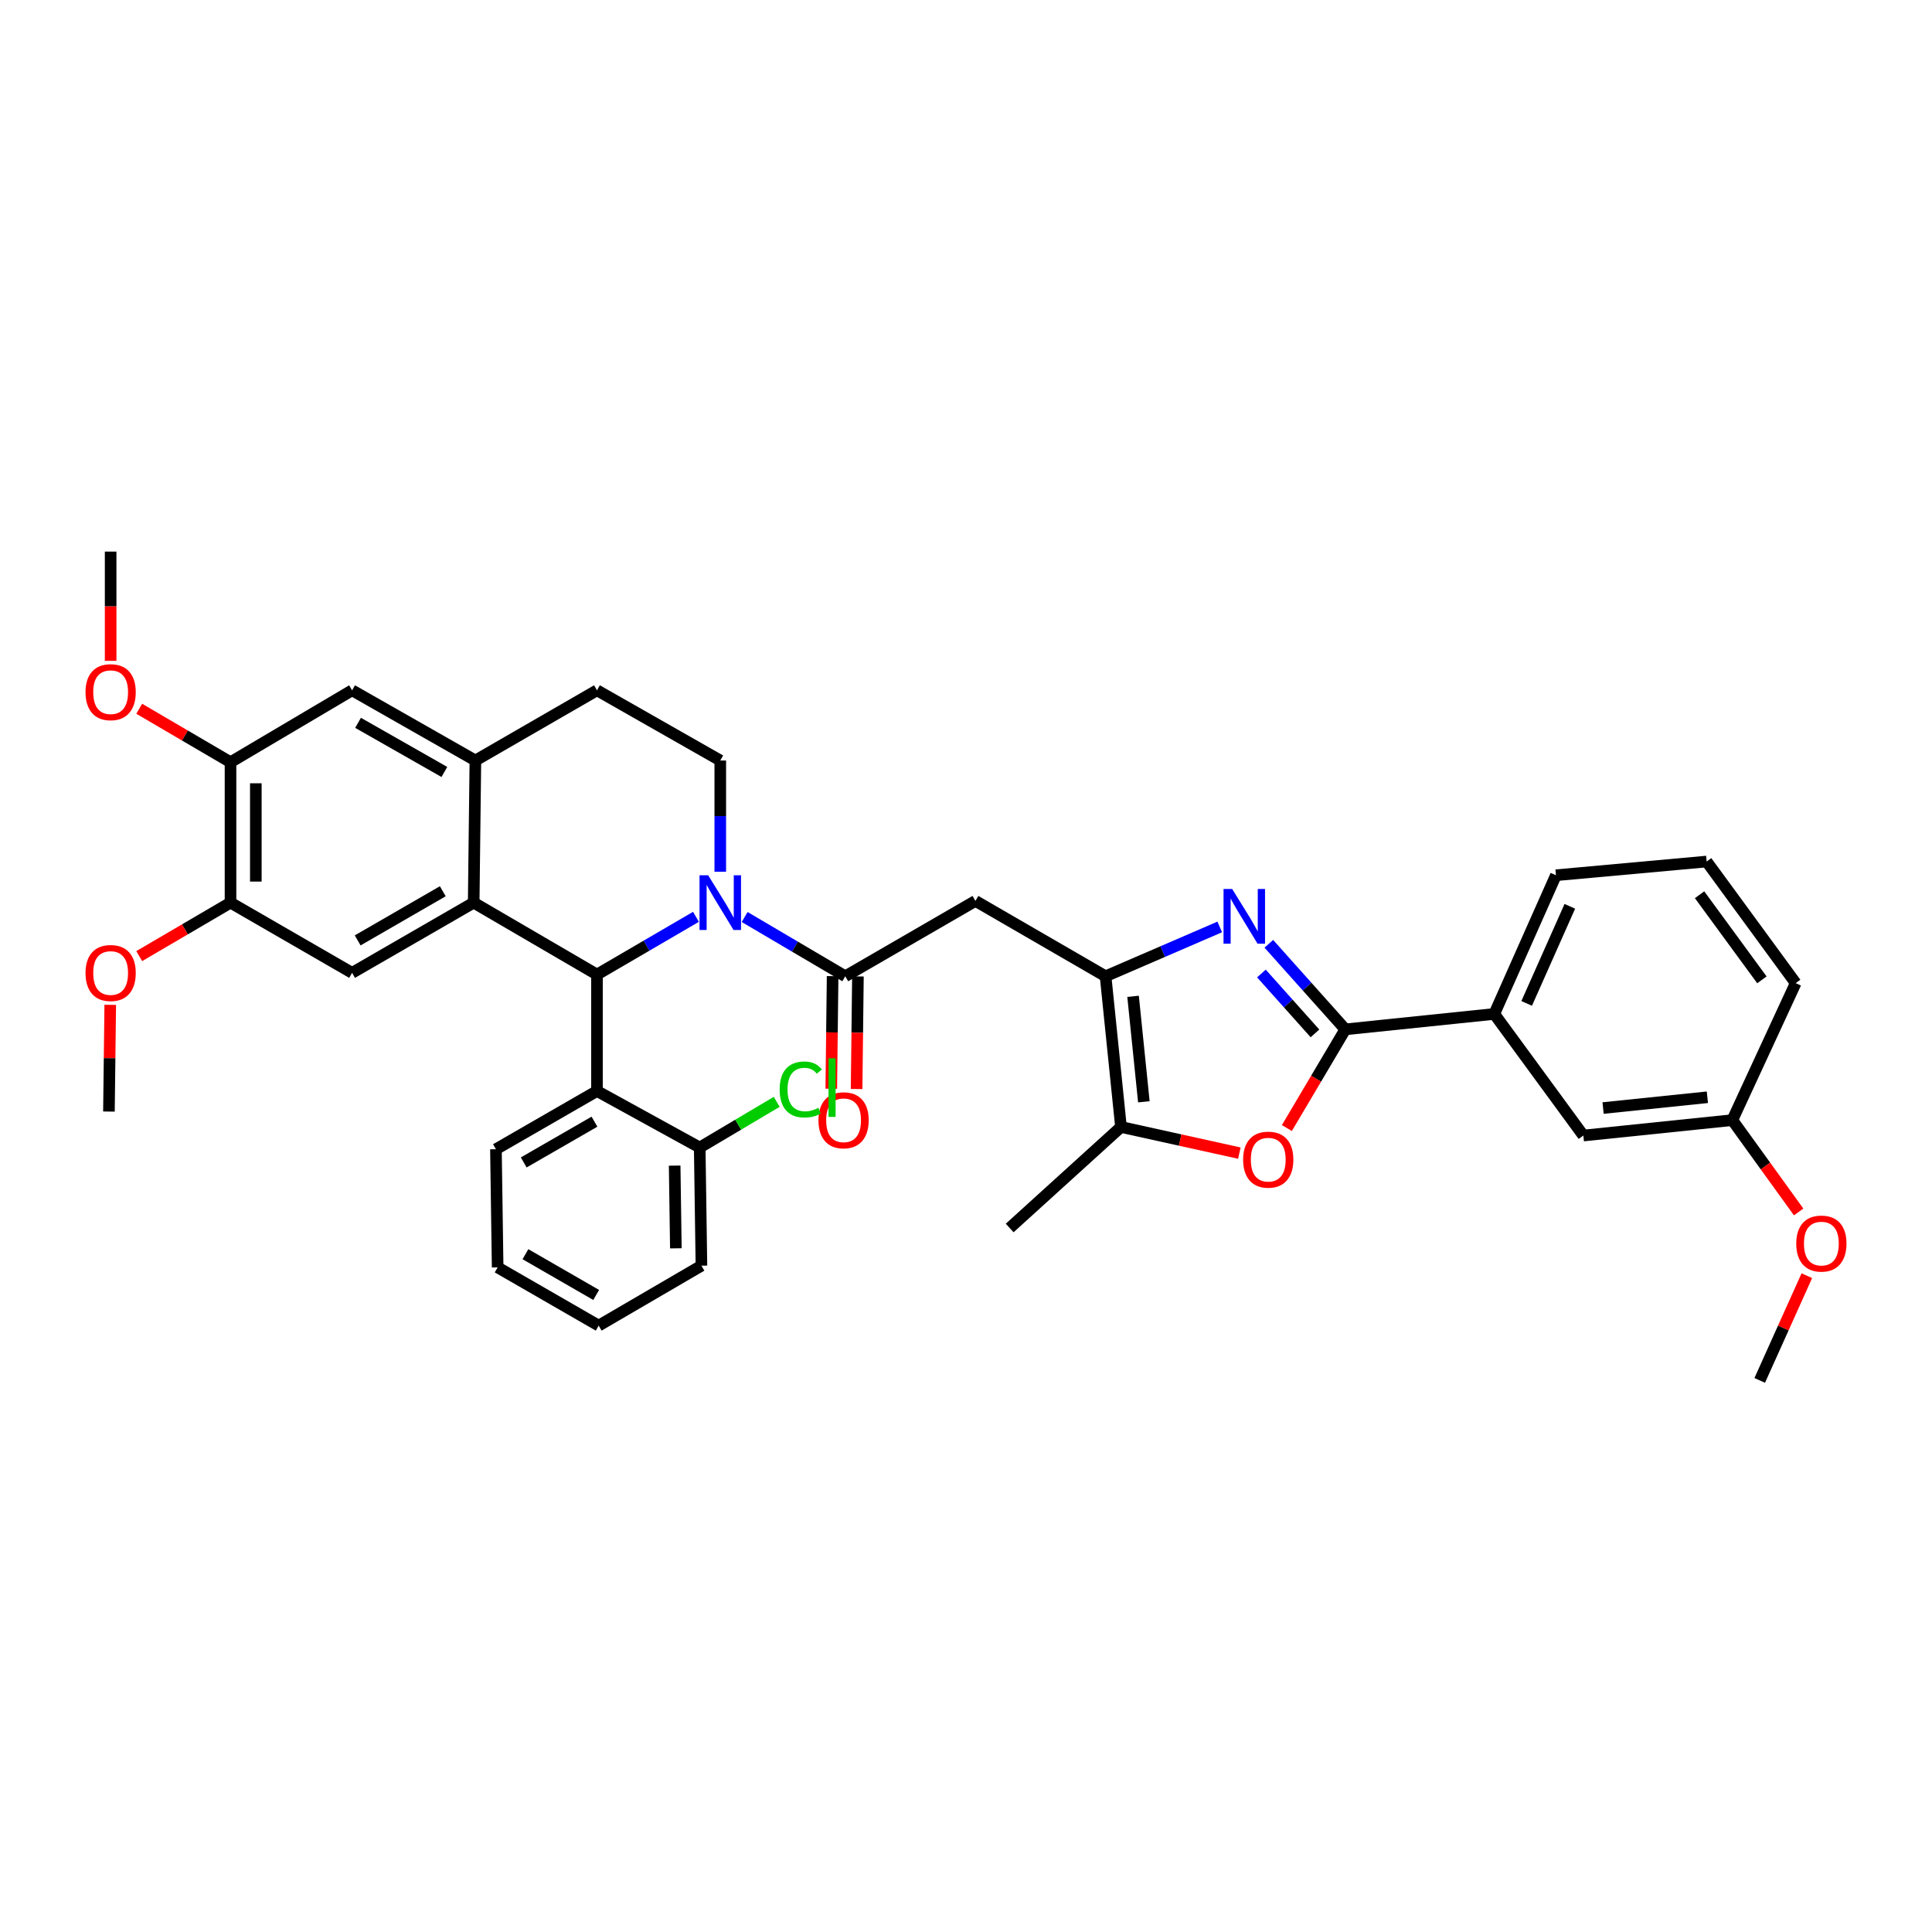 <?xml version='1.0' encoding='iso-8859-1'?>
<svg version='1.1' baseProfile='full'
              xmlns='http://www.w3.org/2000/svg'
                      xmlns:rdkit='http://www.rdkit.org/xml'
                      xmlns:xlink='http://www.w3.org/1999/xlink'
                  xml:space='preserve'
width='1000px' height='1000px' viewBox='0 0 1000 1000'>
<!-- END OF HEADER -->
<rect style='opacity:1.0;fill:#FFFFFF;stroke:none' width='1000' height='1000' x='0' y='0'> </rect>
<path class='bond-0' d='M 119.314,394.524 L 95.688,380.688' style='fill:none;fill-rule:evenodd;stroke:#000000;stroke-width:6px;stroke-linecap:butt;stroke-linejoin:miter;stroke-opacity:1' />
<path class='bond-0' d='M 95.688,380.688 L 72.063,366.852' style='fill:none;fill-rule:evenodd;stroke:#FF0000;stroke-width:6px;stroke-linecap:butt;stroke-linejoin:miter;stroke-opacity:1' />
<path class='bond-1' d='M 119.314,394.524 L 119.314,467.207' style='fill:none;fill-rule:evenodd;stroke:#000000;stroke-width:6px;stroke-linecap:butt;stroke-linejoin:miter;stroke-opacity:1' />
<path class='bond-1' d='M 132.416,405.426 L 132.416,456.304' style='fill:none;fill-rule:evenodd;stroke:#000000;stroke-width:6px;stroke-linecap:butt;stroke-linejoin:miter;stroke-opacity:1' />
<path class='bond-2' d='M 119.314,394.524 L 182.243,357.298' style='fill:none;fill-rule:evenodd;stroke:#000000;stroke-width:6px;stroke-linecap:butt;stroke-linejoin:miter;stroke-opacity:1' />
<path class='bond-3' d='M 119.314,467.207 L 95.688,481.043' style='fill:none;fill-rule:evenodd;stroke:#000000;stroke-width:6px;stroke-linecap:butt;stroke-linejoin:miter;stroke-opacity:1' />
<path class='bond-3' d='M 95.688,481.043 L 72.063,494.879' style='fill:none;fill-rule:evenodd;stroke:#FF0000;stroke-width:6px;stroke-linecap:butt;stroke-linejoin:miter;stroke-opacity:1' />
<path class='bond-4' d='M 119.314,467.207 L 182.243,503.545' style='fill:none;fill-rule:evenodd;stroke:#000000;stroke-width:6px;stroke-linecap:butt;stroke-linejoin:miter;stroke-opacity:1' />
<path class='bond-5' d='M 182.243,503.545 L 245.179,467.207' style='fill:none;fill-rule:evenodd;stroke:#000000;stroke-width:6px;stroke-linecap:butt;stroke-linejoin:miter;stroke-opacity:1' />
<path class='bond-5' d='M 185.132,486.747 L 229.187,461.311' style='fill:none;fill-rule:evenodd;stroke:#000000;stroke-width:6px;stroke-linecap:butt;stroke-linejoin:miter;stroke-opacity:1' />
<path class='bond-6' d='M 182.243,357.298 L 246.06,393.636' style='fill:none;fill-rule:evenodd;stroke:#000000;stroke-width:6px;stroke-linecap:butt;stroke-linejoin:miter;stroke-opacity:1' />
<path class='bond-6' d='M 185.332,374.135 L 230.004,399.571' style='fill:none;fill-rule:evenodd;stroke:#000000;stroke-width:6px;stroke-linecap:butt;stroke-linejoin:miter;stroke-opacity:1' />
<path class='bond-7' d='M 246.06,393.636 L 245.179,467.207' style='fill:none;fill-rule:evenodd;stroke:#000000;stroke-width:6px;stroke-linecap:butt;stroke-linejoin:miter;stroke-opacity:1' />
<path class='bond-8' d='M 246.06,393.636 L 308.996,357.298' style='fill:none;fill-rule:evenodd;stroke:#000000;stroke-width:6px;stroke-linecap:butt;stroke-linejoin:miter;stroke-opacity:1' />
<path class='bond-9' d='M 245.179,467.207 L 308.996,504.433' style='fill:none;fill-rule:evenodd;stroke:#000000;stroke-width:6px;stroke-linecap:butt;stroke-linejoin:miter;stroke-opacity:1' />
<path class='bond-10' d='M 360.226,474.549 L 334.611,489.491' style='fill:none;fill-rule:evenodd;stroke:#0000FF;stroke-width:6px;stroke-linecap:butt;stroke-linejoin:miter;stroke-opacity:1' />
<path class='bond-10' d='M 334.611,489.491 L 308.996,504.433' style='fill:none;fill-rule:evenodd;stroke:#000000;stroke-width:6px;stroke-linecap:butt;stroke-linejoin:miter;stroke-opacity:1' />
<path class='bond-11' d='M 372.813,451.208 L 372.813,422.422' style='fill:none;fill-rule:evenodd;stroke:#0000FF;stroke-width:6px;stroke-linecap:butt;stroke-linejoin:miter;stroke-opacity:1' />
<path class='bond-11' d='M 372.813,422.422 L 372.813,393.636' style='fill:none;fill-rule:evenodd;stroke:#000000;stroke-width:6px;stroke-linecap:butt;stroke-linejoin:miter;stroke-opacity:1' />
<path class='bond-12' d='M 385.431,474.64 L 411.471,489.981' style='fill:none;fill-rule:evenodd;stroke:#0000FF;stroke-width:6px;stroke-linecap:butt;stroke-linejoin:miter;stroke-opacity:1' />
<path class='bond-12' d='M 411.471,489.981 L 437.511,505.321' style='fill:none;fill-rule:evenodd;stroke:#000000;stroke-width:6px;stroke-linecap:butt;stroke-linejoin:miter;stroke-opacity:1' />
<path class='bond-13' d='M 372.813,393.636 L 308.996,357.298' style='fill:none;fill-rule:evenodd;stroke:#000000;stroke-width:6px;stroke-linecap:butt;stroke-linejoin:miter;stroke-opacity:1' />
<path class='bond-14' d='M 308.996,504.433 L 308.996,564.705' style='fill:none;fill-rule:evenodd;stroke:#000000;stroke-width:6px;stroke-linecap:butt;stroke-linejoin:miter;stroke-opacity:1' />
<path class='bond-15' d='M 430.96,505.244 L 430.616,534.379' style='fill:none;fill-rule:evenodd;stroke:#000000;stroke-width:6px;stroke-linecap:butt;stroke-linejoin:miter;stroke-opacity:1' />
<path class='bond-15' d='M 430.616,534.379 L 430.271,563.514' style='fill:none;fill-rule:evenodd;stroke:#FF0000;stroke-width:6px;stroke-linecap:butt;stroke-linejoin:miter;stroke-opacity:1' />
<path class='bond-15' d='M 444.062,505.399 L 443.717,534.534' style='fill:none;fill-rule:evenodd;stroke:#000000;stroke-width:6px;stroke-linecap:butt;stroke-linejoin:miter;stroke-opacity:1' />
<path class='bond-15' d='M 443.717,534.534 L 443.373,563.669' style='fill:none;fill-rule:evenodd;stroke:#FF0000;stroke-width:6px;stroke-linecap:butt;stroke-linejoin:miter;stroke-opacity:1' />
<path class='bond-16' d='M 437.511,505.321 L 504.881,466.319' style='fill:none;fill-rule:evenodd;stroke:#000000;stroke-width:6px;stroke-linecap:butt;stroke-linejoin:miter;stroke-opacity:1' />
<path class='bond-17' d='M 929.443,508.866 L 883.351,445.93' style='fill:none;fill-rule:evenodd;stroke:#000000;stroke-width:6px;stroke-linecap:butt;stroke-linejoin:miter;stroke-opacity:1' />
<path class='bond-17' d='M 911.958,507.167 L 879.694,463.112' style='fill:none;fill-rule:evenodd;stroke:#000000;stroke-width:6px;stroke-linecap:butt;stroke-linejoin:miter;stroke-opacity:1' />
<path class='bond-18' d='M 929.443,508.866 L 896.65,579.773' style='fill:none;fill-rule:evenodd;stroke:#000000;stroke-width:6px;stroke-linecap:butt;stroke-linejoin:miter;stroke-opacity:1' />
<path class='bond-19' d='M 883.351,445.93 L 805.354,453.02' style='fill:none;fill-rule:evenodd;stroke:#000000;stroke-width:6px;stroke-linecap:butt;stroke-linejoin:miter;stroke-opacity:1' />
<path class='bond-20' d='M 805.354,453.02 L 773.441,524.815' style='fill:none;fill-rule:evenodd;stroke:#000000;stroke-width:6px;stroke-linecap:butt;stroke-linejoin:miter;stroke-opacity:1' />
<path class='bond-20' d='M 812.54,469.111 L 790.201,519.368' style='fill:none;fill-rule:evenodd;stroke:#000000;stroke-width:6px;stroke-linecap:butt;stroke-linejoin:miter;stroke-opacity:1' />
<path class='bond-21' d='M 308.996,564.705 L 256.695,594.841' style='fill:none;fill-rule:evenodd;stroke:#000000;stroke-width:6px;stroke-linecap:butt;stroke-linejoin:miter;stroke-opacity:1' />
<path class='bond-21' d='M 307.693,580.579 L 271.082,601.674' style='fill:none;fill-rule:evenodd;stroke:#000000;stroke-width:6px;stroke-linecap:butt;stroke-linejoin:miter;stroke-opacity:1' />
<path class='bond-22' d='M 308.996,564.705 L 362.171,593.953' style='fill:none;fill-rule:evenodd;stroke:#000000;stroke-width:6px;stroke-linecap:butt;stroke-linejoin:miter;stroke-opacity:1' />
<path class='bond-23' d='M 256.695,594.841 L 257.583,656.002' style='fill:none;fill-rule:evenodd;stroke:#000000;stroke-width:6px;stroke-linecap:butt;stroke-linejoin:miter;stroke-opacity:1' />
<path class='bond-24' d='M 257.583,656.002 L 309.877,686.138' style='fill:none;fill-rule:evenodd;stroke:#000000;stroke-width:6px;stroke-linecap:butt;stroke-linejoin:miter;stroke-opacity:1' />
<path class='bond-24' d='M 271.969,649.169 L 308.575,670.265' style='fill:none;fill-rule:evenodd;stroke:#000000;stroke-width:6px;stroke-linecap:butt;stroke-linejoin:miter;stroke-opacity:1' />
<path class='bond-25' d='M 309.877,686.138 L 363.059,655.113' style='fill:none;fill-rule:evenodd;stroke:#000000;stroke-width:6px;stroke-linecap:butt;stroke-linejoin:miter;stroke-opacity:1' />
<path class='bond-26' d='M 363.059,655.113 L 362.171,593.953' style='fill:none;fill-rule:evenodd;stroke:#000000;stroke-width:6px;stroke-linecap:butt;stroke-linejoin:miter;stroke-opacity:1' />
<path class='bond-26' d='M 349.825,646.13 L 349.203,603.318' style='fill:none;fill-rule:evenodd;stroke:#000000;stroke-width:6px;stroke-linecap:butt;stroke-linejoin:miter;stroke-opacity:1' />
<path class='bond-27' d='M 362.171,593.953 L 382.102,582.131' style='fill:none;fill-rule:evenodd;stroke:#000000;stroke-width:6px;stroke-linecap:butt;stroke-linejoin:miter;stroke-opacity:1' />
<path class='bond-27' d='M 382.102,582.131 L 402.032,570.308' style='fill:none;fill-rule:evenodd;stroke:#00CC00;stroke-width:6px;stroke-linecap:butt;stroke-linejoin:miter;stroke-opacity:1' />
<path class='bond-28' d='M 57.265,342.049 L 57.265,313.776' style='fill:none;fill-rule:evenodd;stroke:#FF0000;stroke-width:6px;stroke-linecap:butt;stroke-linejoin:miter;stroke-opacity:1' />
<path class='bond-28' d='M 57.265,313.776 L 57.265,285.502' style='fill:none;fill-rule:evenodd;stroke:#000000;stroke-width:6px;stroke-linecap:butt;stroke-linejoin:miter;stroke-opacity:1' />
<path class='bond-29' d='M 57.062,520.1 L 56.723,547.72' style='fill:none;fill-rule:evenodd;stroke:#FF0000;stroke-width:6px;stroke-linecap:butt;stroke-linejoin:miter;stroke-opacity:1' />
<path class='bond-29' d='M 56.723,547.72 L 56.384,575.34' style='fill:none;fill-rule:evenodd;stroke:#000000;stroke-width:6px;stroke-linecap:butt;stroke-linejoin:miter;stroke-opacity:1' />
<path class='bond-30' d='M 773.441,524.815 L 819.533,587.751' style='fill:none;fill-rule:evenodd;stroke:#000000;stroke-width:6px;stroke-linecap:butt;stroke-linejoin:miter;stroke-opacity:1' />
<path class='bond-31' d='M 773.441,524.815 L 696.332,532.793' style='fill:none;fill-rule:evenodd;stroke:#000000;stroke-width:6px;stroke-linecap:butt;stroke-linejoin:miter;stroke-opacity:1' />
<path class='bond-32' d='M 819.533,587.751 L 896.65,579.773' style='fill:none;fill-rule:evenodd;stroke:#000000;stroke-width:6px;stroke-linecap:butt;stroke-linejoin:miter;stroke-opacity:1' />
<path class='bond-32' d='M 829.753,573.522 L 883.734,567.937' style='fill:none;fill-rule:evenodd;stroke:#000000;stroke-width:6px;stroke-linecap:butt;stroke-linejoin:miter;stroke-opacity:1' />
<path class='bond-33' d='M 896.65,579.773 L 913.811,603.538' style='fill:none;fill-rule:evenodd;stroke:#000000;stroke-width:6px;stroke-linecap:butt;stroke-linejoin:miter;stroke-opacity:1' />
<path class='bond-33' d='M 913.811,603.538 L 930.973,627.303' style='fill:none;fill-rule:evenodd;stroke:#FF0000;stroke-width:6px;stroke-linecap:butt;stroke-linejoin:miter;stroke-opacity:1' />
<path class='bond-34' d='M 935.219,660.294 L 923.024,687.396' style='fill:none;fill-rule:evenodd;stroke:#FF0000;stroke-width:6px;stroke-linecap:butt;stroke-linejoin:miter;stroke-opacity:1' />
<path class='bond-34' d='M 923.024,687.396 L 910.83,714.498' style='fill:none;fill-rule:evenodd;stroke:#000000;stroke-width:6px;stroke-linecap:butt;stroke-linejoin:miter;stroke-opacity:1' />
<path class='bond-35' d='M 696.332,532.793 L 676.536,510.649' style='fill:none;fill-rule:evenodd;stroke:#000000;stroke-width:6px;stroke-linecap:butt;stroke-linejoin:miter;stroke-opacity:1' />
<path class='bond-35' d='M 676.536,510.649 L 656.74,488.505' style='fill:none;fill-rule:evenodd;stroke:#0000FF;stroke-width:6px;stroke-linecap:butt;stroke-linejoin:miter;stroke-opacity:1' />
<path class='bond-35' d='M 680.625,534.882 L 666.768,519.382' style='fill:none;fill-rule:evenodd;stroke:#000000;stroke-width:6px;stroke-linecap:butt;stroke-linejoin:miter;stroke-opacity:1' />
<path class='bond-35' d='M 666.768,519.382 L 652.91,503.881' style='fill:none;fill-rule:evenodd;stroke:#0000FF;stroke-width:6px;stroke-linecap:butt;stroke-linejoin:miter;stroke-opacity:1' />
<path class='bond-36' d='M 696.332,532.793 L 681.207,558.335' style='fill:none;fill-rule:evenodd;stroke:#000000;stroke-width:6px;stroke-linecap:butt;stroke-linejoin:miter;stroke-opacity:1' />
<path class='bond-36' d='M 681.207,558.335 L 666.081,583.878' style='fill:none;fill-rule:evenodd;stroke:#FF0000;stroke-width:6px;stroke-linecap:butt;stroke-linejoin:miter;stroke-opacity:1' />
<path class='bond-37' d='M 631.343,479.783 L 601.793,492.552' style='fill:none;fill-rule:evenodd;stroke:#0000FF;stroke-width:6px;stroke-linecap:butt;stroke-linejoin:miter;stroke-opacity:1' />
<path class='bond-37' d='M 601.793,492.552 L 572.243,505.321' style='fill:none;fill-rule:evenodd;stroke:#000000;stroke-width:6px;stroke-linecap:butt;stroke-linejoin:miter;stroke-opacity:1' />
<path class='bond-38' d='M 572.243,505.321 L 580.221,583.318' style='fill:none;fill-rule:evenodd;stroke:#000000;stroke-width:6px;stroke-linecap:butt;stroke-linejoin:miter;stroke-opacity:1' />
<path class='bond-38' d='M 586.474,515.687 L 592.059,570.285' style='fill:none;fill-rule:evenodd;stroke:#000000;stroke-width:6px;stroke-linecap:butt;stroke-linejoin:miter;stroke-opacity:1' />
<path class='bond-39' d='M 572.243,505.321 L 504.881,466.319' style='fill:none;fill-rule:evenodd;stroke:#000000;stroke-width:6px;stroke-linecap:butt;stroke-linejoin:miter;stroke-opacity:1' />
<path class='bond-40' d='M 580.221,583.318 L 610.856,590.085' style='fill:none;fill-rule:evenodd;stroke:#000000;stroke-width:6px;stroke-linecap:butt;stroke-linejoin:miter;stroke-opacity:1' />
<path class='bond-40' d='M 610.856,590.085 L 641.49,596.852' style='fill:none;fill-rule:evenodd;stroke:#FF0000;stroke-width:6px;stroke-linecap:butt;stroke-linejoin:miter;stroke-opacity:1' />
<path class='bond-41' d='M 580.221,583.318 L 522.606,635.612' style='fill:none;fill-rule:evenodd;stroke:#000000;stroke-width:6px;stroke-linecap:butt;stroke-linejoin:miter;stroke-opacity:1' />
<path  class='atom-6' d='M 366.553 453.047
L 375.833 468.047
Q 376.753 469.527, 378.233 472.207
Q 379.713 474.887, 379.793 475.047
L 379.793 453.047
L 383.553 453.047
L 383.553 481.367
L 379.673 481.367
L 369.713 464.967
Q 368.553 463.047, 367.313 460.847
Q 366.113 458.647, 365.753 457.967
L 365.753 481.367
L 362.073 481.367
L 362.073 453.047
L 366.553 453.047
' fill='#0000FF'/>
<path  class='atom-11' d='M 423.631 579.853
Q 423.631 573.053, 426.991 569.253
Q 430.351 565.453, 436.631 565.453
Q 442.911 565.453, 446.271 569.253
Q 449.631 573.053, 449.631 579.853
Q 449.631 586.733, 446.231 590.653
Q 442.831 594.533, 436.631 594.533
Q 430.391 594.533, 426.991 590.653
Q 423.631 586.773, 423.631 579.853
M 436.631 591.333
Q 440.951 591.333, 443.271 588.453
Q 445.631 585.533, 445.631 579.853
Q 445.631 574.293, 443.271 571.493
Q 440.951 568.653, 436.631 568.653
Q 432.311 568.653, 429.951 571.453
Q 427.631 574.253, 427.631 579.853
Q 427.631 585.573, 429.951 588.453
Q 432.311 591.333, 436.631 591.333
' fill='#FF0000'/>
<path  class='atom-21' d='M 44.265 358.266
Q 44.265 351.466, 47.625 347.666
Q 50.985 343.866, 57.265 343.866
Q 63.545 343.866, 66.905 347.666
Q 70.265 351.466, 70.265 358.266
Q 70.265 365.146, 66.865 369.066
Q 63.465 372.946, 57.265 372.946
Q 51.025 372.946, 47.625 369.066
Q 44.265 365.186, 44.265 358.266
M 57.265 369.746
Q 61.585 369.746, 63.905 366.866
Q 66.265 363.946, 66.265 358.266
Q 66.265 352.706, 63.905 349.906
Q 61.585 347.066, 57.265 347.066
Q 52.945 347.066, 50.585 349.866
Q 48.265 352.666, 48.265 358.266
Q 48.265 363.986, 50.585 366.866
Q 52.945 369.746, 57.265 369.746
' fill='#FF0000'/>
<path  class='atom-23' d='M 44.265 503.625
Q 44.265 496.825, 47.625 493.025
Q 50.985 489.225, 57.265 489.225
Q 63.545 489.225, 66.905 493.025
Q 70.265 496.825, 70.265 503.625
Q 70.265 510.505, 66.865 514.425
Q 63.465 518.305, 57.265 518.305
Q 51.025 518.305, 47.625 514.425
Q 44.265 510.545, 44.265 503.625
M 57.265 515.105
Q 61.585 515.105, 63.905 512.225
Q 66.265 509.305, 66.265 503.625
Q 66.265 498.065, 63.905 495.265
Q 61.585 492.425, 57.265 492.425
Q 52.945 492.425, 50.585 495.225
Q 48.265 498.025, 48.265 503.625
Q 48.265 509.345, 50.585 512.225
Q 52.945 515.105, 57.265 515.105
' fill='#FF0000'/>
<path  class='atom-25' d='M 403.552 563.909
Q 403.552 556.869, 406.832 553.189
Q 410.152 549.469, 416.432 549.469
Q 422.272 549.469, 425.392 553.589
L 422.752 555.749
Q 420.472 552.749, 416.432 552.749
Q 412.152 552.749, 409.872 555.629
Q 407.632 558.469, 407.632 563.909
Q 407.632 569.509, 409.952 572.389
Q 412.312 575.269, 416.872 575.269
Q 419.992 575.269, 423.632 573.389
L 424.752 576.389
Q 423.272 577.349, 421.032 577.909
Q 418.792 578.469, 416.312 578.469
Q 410.152 578.469, 406.832 574.709
Q 403.552 570.949, 403.552 563.909
' fill='#00CC00'/>
<path  class='atom-25' d='M 428.832 547.749
L 432.512 547.749
L 432.512 578.109
L 428.832 578.109
L 428.832 547.749
' fill='#00CC00'/>
<path  class='atom-29' d='M 929.735 643.67
Q 929.735 636.87, 933.095 633.07
Q 936.455 629.27, 942.735 629.27
Q 949.015 629.27, 952.375 633.07
Q 955.735 636.87, 955.735 643.67
Q 955.735 650.55, 952.335 654.47
Q 948.935 658.35, 942.735 658.35
Q 936.495 658.35, 933.095 654.47
Q 929.735 650.59, 929.735 643.67
M 942.735 655.15
Q 947.055 655.15, 949.375 652.27
Q 951.735 649.35, 951.735 643.67
Q 951.735 638.11, 949.375 635.31
Q 947.055 632.47, 942.735 632.47
Q 938.415 632.47, 936.055 635.27
Q 933.735 638.07, 933.735 643.67
Q 933.735 649.39, 936.055 652.27
Q 938.415 655.15, 942.735 655.15
' fill='#FF0000'/>
<path  class='atom-32' d='M 637.778 460.137
L 647.058 475.137
Q 647.978 476.617, 649.458 479.297
Q 650.938 481.977, 651.018 482.137
L 651.018 460.137
L 654.778 460.137
L 654.778 488.457
L 650.898 488.457
L 640.938 472.057
Q 639.778 470.137, 638.538 467.937
Q 637.338 465.737, 636.978 465.057
L 636.978 488.457
L 633.298 488.457
L 633.298 460.137
L 637.778 460.137
' fill='#0000FF'/>
<path  class='atom-35' d='M 643.442 600.235
Q 643.442 593.435, 646.802 589.635
Q 650.162 585.835, 656.442 585.835
Q 662.722 585.835, 666.082 589.635
Q 669.442 593.435, 669.442 600.235
Q 669.442 607.115, 666.042 611.035
Q 662.642 614.915, 656.442 614.915
Q 650.202 614.915, 646.802 611.035
Q 643.442 607.155, 643.442 600.235
M 656.442 611.715
Q 660.762 611.715, 663.082 608.835
Q 665.442 605.915, 665.442 600.235
Q 665.442 594.675, 663.082 591.875
Q 660.762 589.035, 656.442 589.035
Q 652.122 589.035, 649.762 591.835
Q 647.442 594.635, 647.442 600.235
Q 647.442 605.955, 649.762 608.835
Q 652.122 611.715, 656.442 611.715
' fill='#FF0000'/>
</svg>
